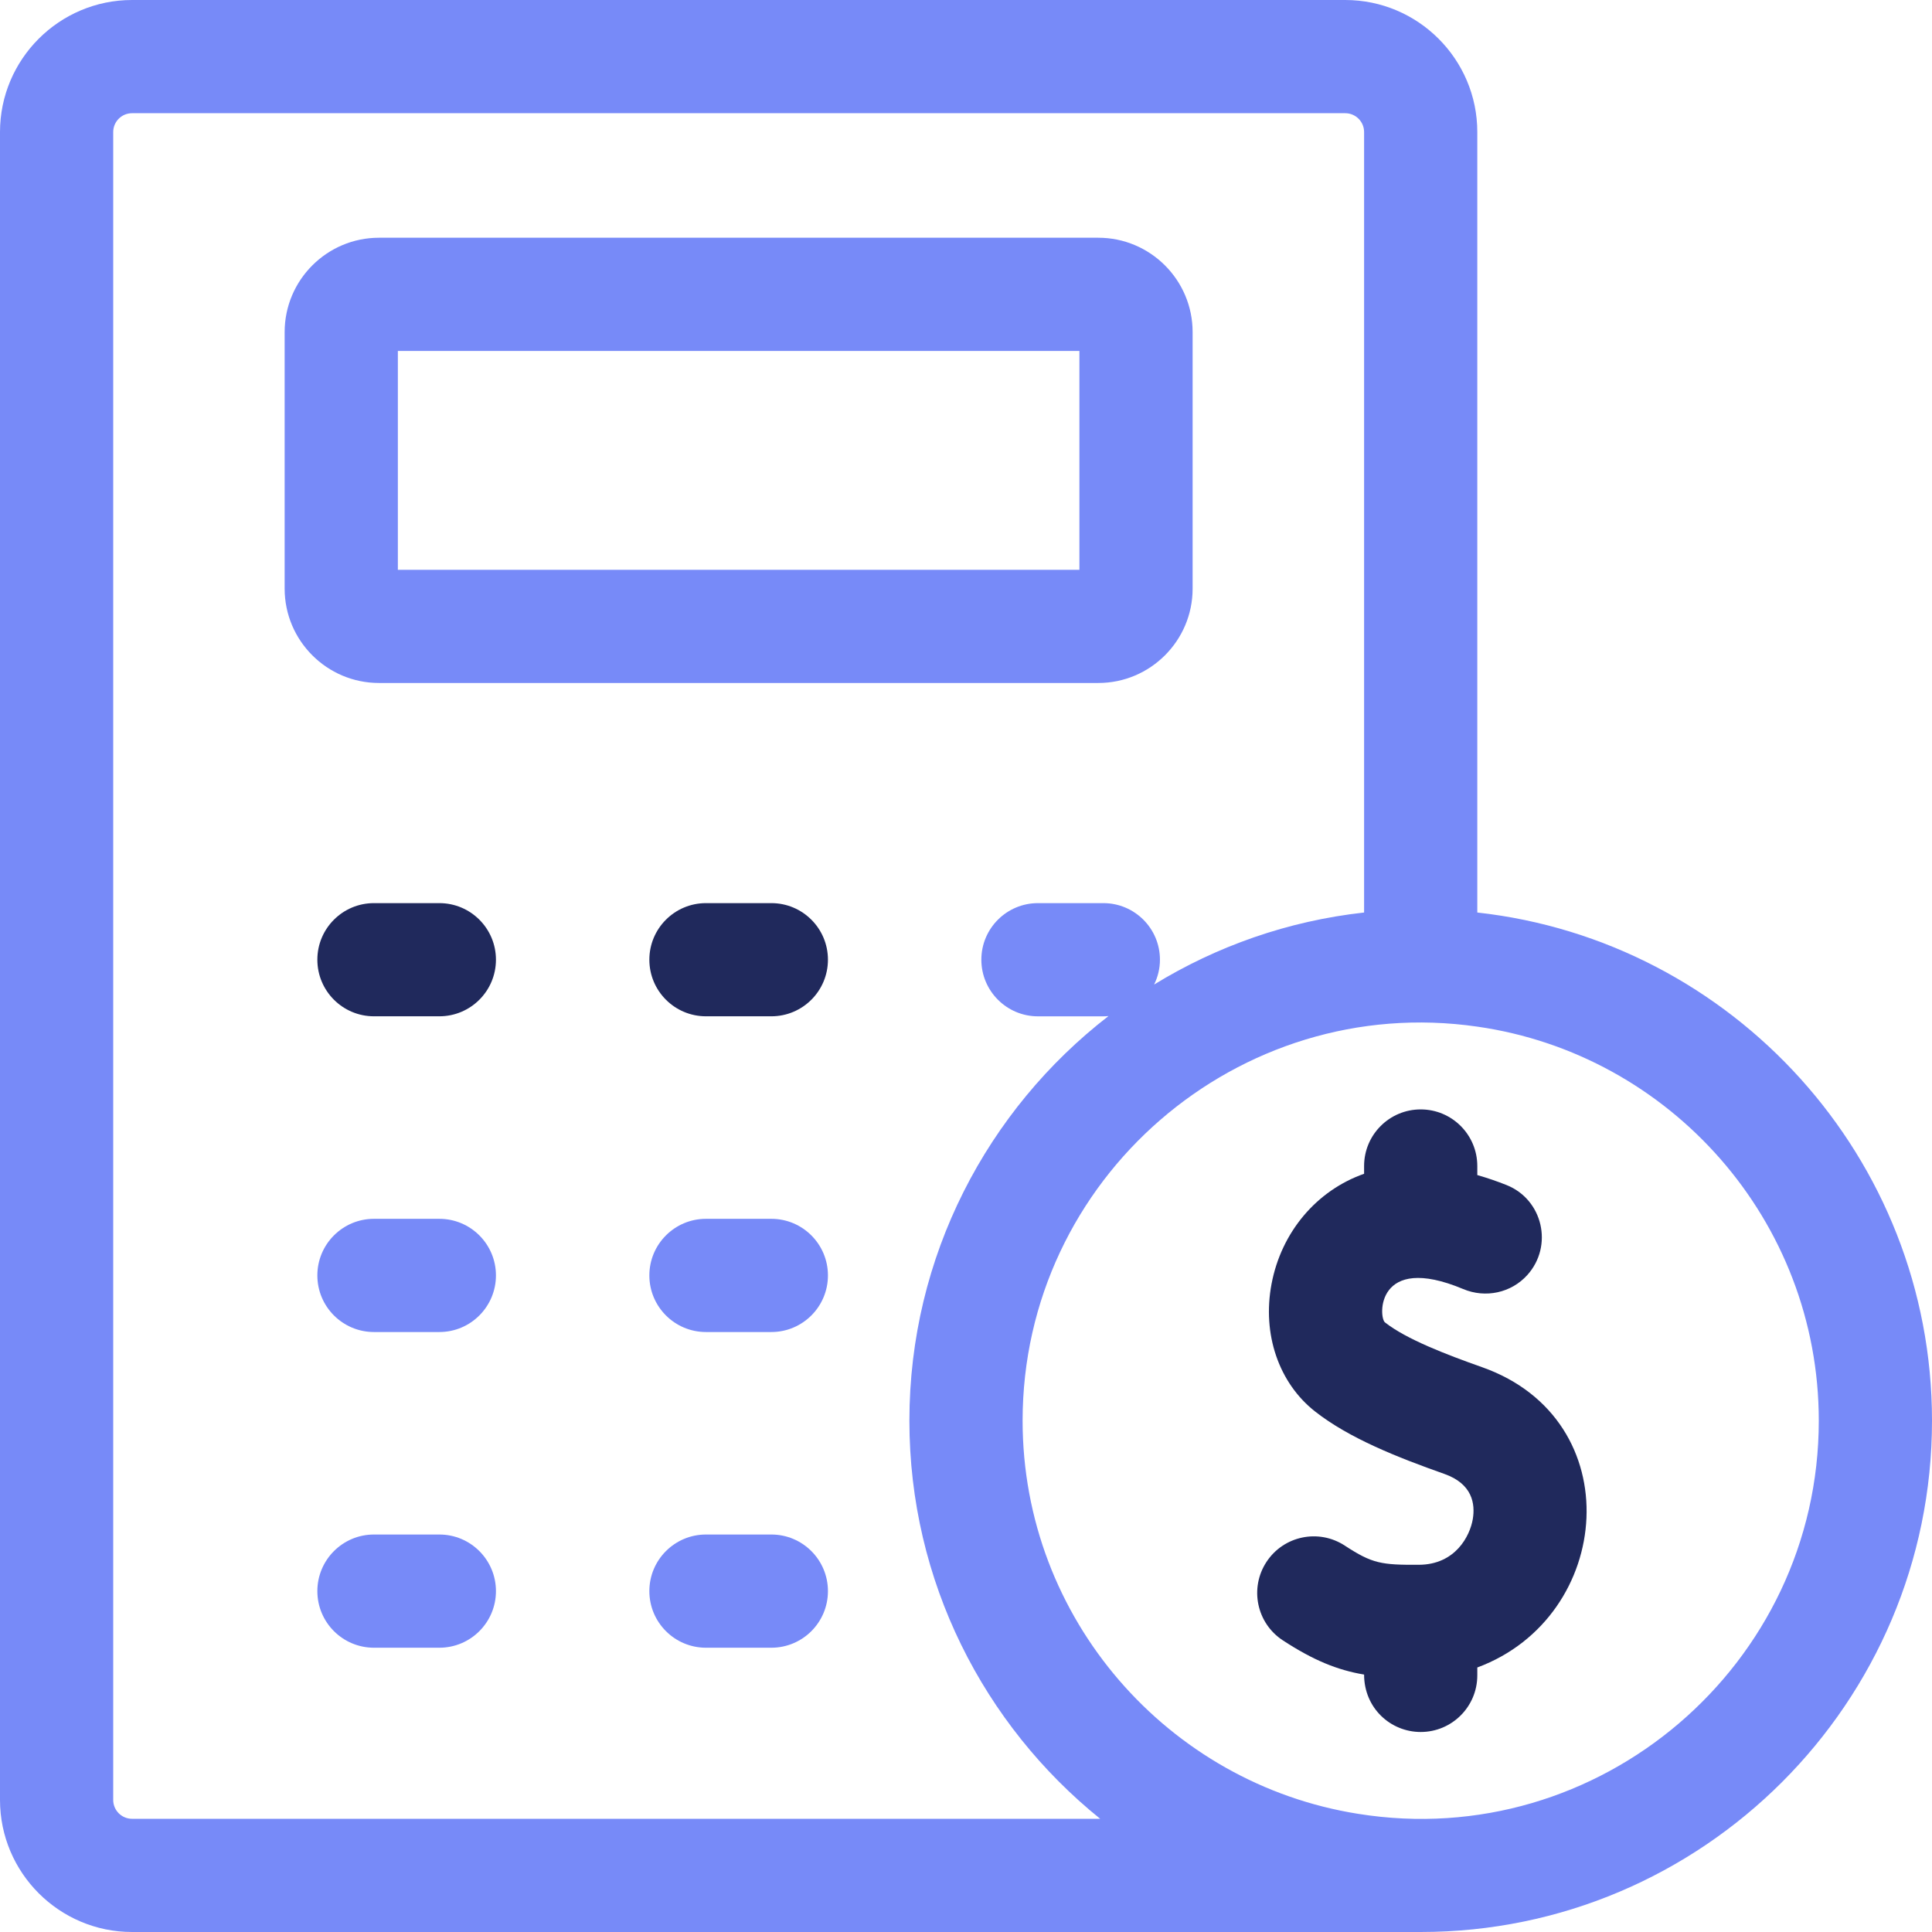 <svg width="57" height="57" viewBox="0 0 57 57" fill="none" xmlns="http://www.w3.org/2000/svg">
<g clip-path="url(#clip0_158_1058)">
<path d="M43.585 26.922V3.896C43.585 1.748 41.837 0 39.688 0H3.896C1.748 0 0 1.748 0 3.896V53.103C0 55.252 1.748 57 3.896 57H41.915C50.232 57 57 50.232 57 41.915C57 34.162 51.12 27.755 43.585 26.922ZM3.896 53.66C3.589 53.66 3.34 53.411 3.34 53.103V3.896C3.34 3.589 3.589 3.34 3.896 3.34H39.688C39.996 3.34 40.245 3.589 40.245 3.896V26.922C37.995 27.171 35.893 27.917 34.05 29.047C34.159 28.826 34.222 28.578 34.222 28.314C34.222 27.392 33.474 26.645 32.552 26.645H30.623C29.701 26.645 28.953 27.392 28.953 28.314C28.953 29.237 29.701 29.985 30.623 29.985H32.552C32.603 29.985 32.654 29.981 32.704 29.977C29.134 32.738 26.83 37.063 26.83 41.915C26.83 46.655 29.029 50.892 32.459 53.66H3.896ZM40.065 53.513C34.464 52.624 30.17 47.761 30.17 41.915C30.17 34.769 36.536 29.268 43.585 30.289C49.273 31.102 53.66 36.006 53.66 41.915C53.66 49.124 47.181 54.658 40.065 53.513Z" fill="#778AF8"/>
<path d="M43.728 40.337C42.664 39.961 41.49 39.51 40.861 39.015C40.669 38.865 40.597 36.953 43.169 38.031C43.826 38.307 44.584 38.146 45.061 37.617C45.834 36.758 45.519 35.389 44.446 34.962C44.173 34.853 43.884 34.754 43.585 34.668V34.401C43.585 33.479 42.837 32.731 41.915 32.731C40.993 32.731 40.245 33.479 40.245 34.401V34.63C38.841 35.124 37.802 36.353 37.514 37.882C37.235 39.362 37.728 40.803 38.8 41.644C39.807 42.434 41.228 42.996 42.615 43.486C43.443 43.779 43.527 44.372 43.452 44.818C43.368 45.316 42.94 46.159 41.866 46.166C40.752 46.172 40.489 46.132 39.675 45.6C38.903 45.095 37.868 45.311 37.364 46.083C36.859 46.855 37.075 47.89 37.847 48.395C38.749 48.985 39.461 49.273 40.245 49.405C40.245 50.396 41.028 51.099 41.915 51.099C42.837 51.099 43.585 50.351 43.585 49.429V49.196C47.612 47.703 48.098 41.882 43.728 40.337Z" fill="#20295C"/>
<path d="M32.403 20.15C33.937 20.15 35.186 18.902 35.186 17.367V9.797C35.186 8.262 33.937 7.014 32.403 7.014H11.182C9.647 7.014 8.398 8.262 8.398 9.797V17.367C8.398 18.902 9.647 20.15 11.182 20.15H32.403ZM11.738 10.354H31.846V16.811H11.738V10.354Z" fill="#778AF8"/>
<path d="M12.962 26.645H11.033C10.111 26.645 9.363 27.392 9.363 28.314C9.363 29.237 10.111 29.984 11.033 29.984H12.962C13.884 29.984 14.632 29.237 14.632 28.314C14.632 27.392 13.884 26.645 12.962 26.645Z" fill="#20295C"/>
<path d="M22.757 26.645H20.828C19.906 26.645 19.158 27.392 19.158 28.314C19.158 29.237 19.906 29.984 20.828 29.984H22.757C23.679 29.984 24.427 29.237 24.427 28.314C24.427 27.392 23.679 26.645 22.757 26.645Z" fill="#20295C"/>
<path d="M12.962 35.959H11.033C10.111 35.959 9.363 36.707 9.363 37.629C9.363 38.551 10.111 39.299 11.033 39.299H12.962C13.884 39.299 14.632 38.551 14.632 37.629C14.632 36.707 13.884 35.959 12.962 35.959Z" fill="#778AF8"/>
<path d="M22.757 35.959H20.828C19.906 35.959 19.158 36.707 19.158 37.629C19.158 38.551 19.906 39.299 20.828 39.299H22.757C23.679 39.299 24.427 38.551 24.427 37.629C24.427 36.707 23.679 35.959 22.757 35.959Z" fill="#778AF8"/>
<path d="M12.962 45.273H11.033C10.111 45.273 9.363 46.021 9.363 46.943C9.363 47.866 10.111 48.613 11.033 48.613H12.962C13.884 48.613 14.632 47.866 14.632 46.943C14.632 46.021 13.884 45.273 12.962 45.273Z" fill="#778AF8"/>
<path d="M22.757 45.273H20.828C19.906 45.273 19.158 46.021 19.158 46.943C19.158 47.866 19.906 48.613 20.828 48.613H22.757C23.679 48.613 24.427 47.866 24.427 46.943C24.427 46.021 23.679 45.273 22.757 45.273Z" fill="#778AF8"/>
</g>
<defs>
<clipPath id="clip0_158_1058">
<rect width="57" height="57" fill="white"/>
</clipPath>
</defs>
</svg>
